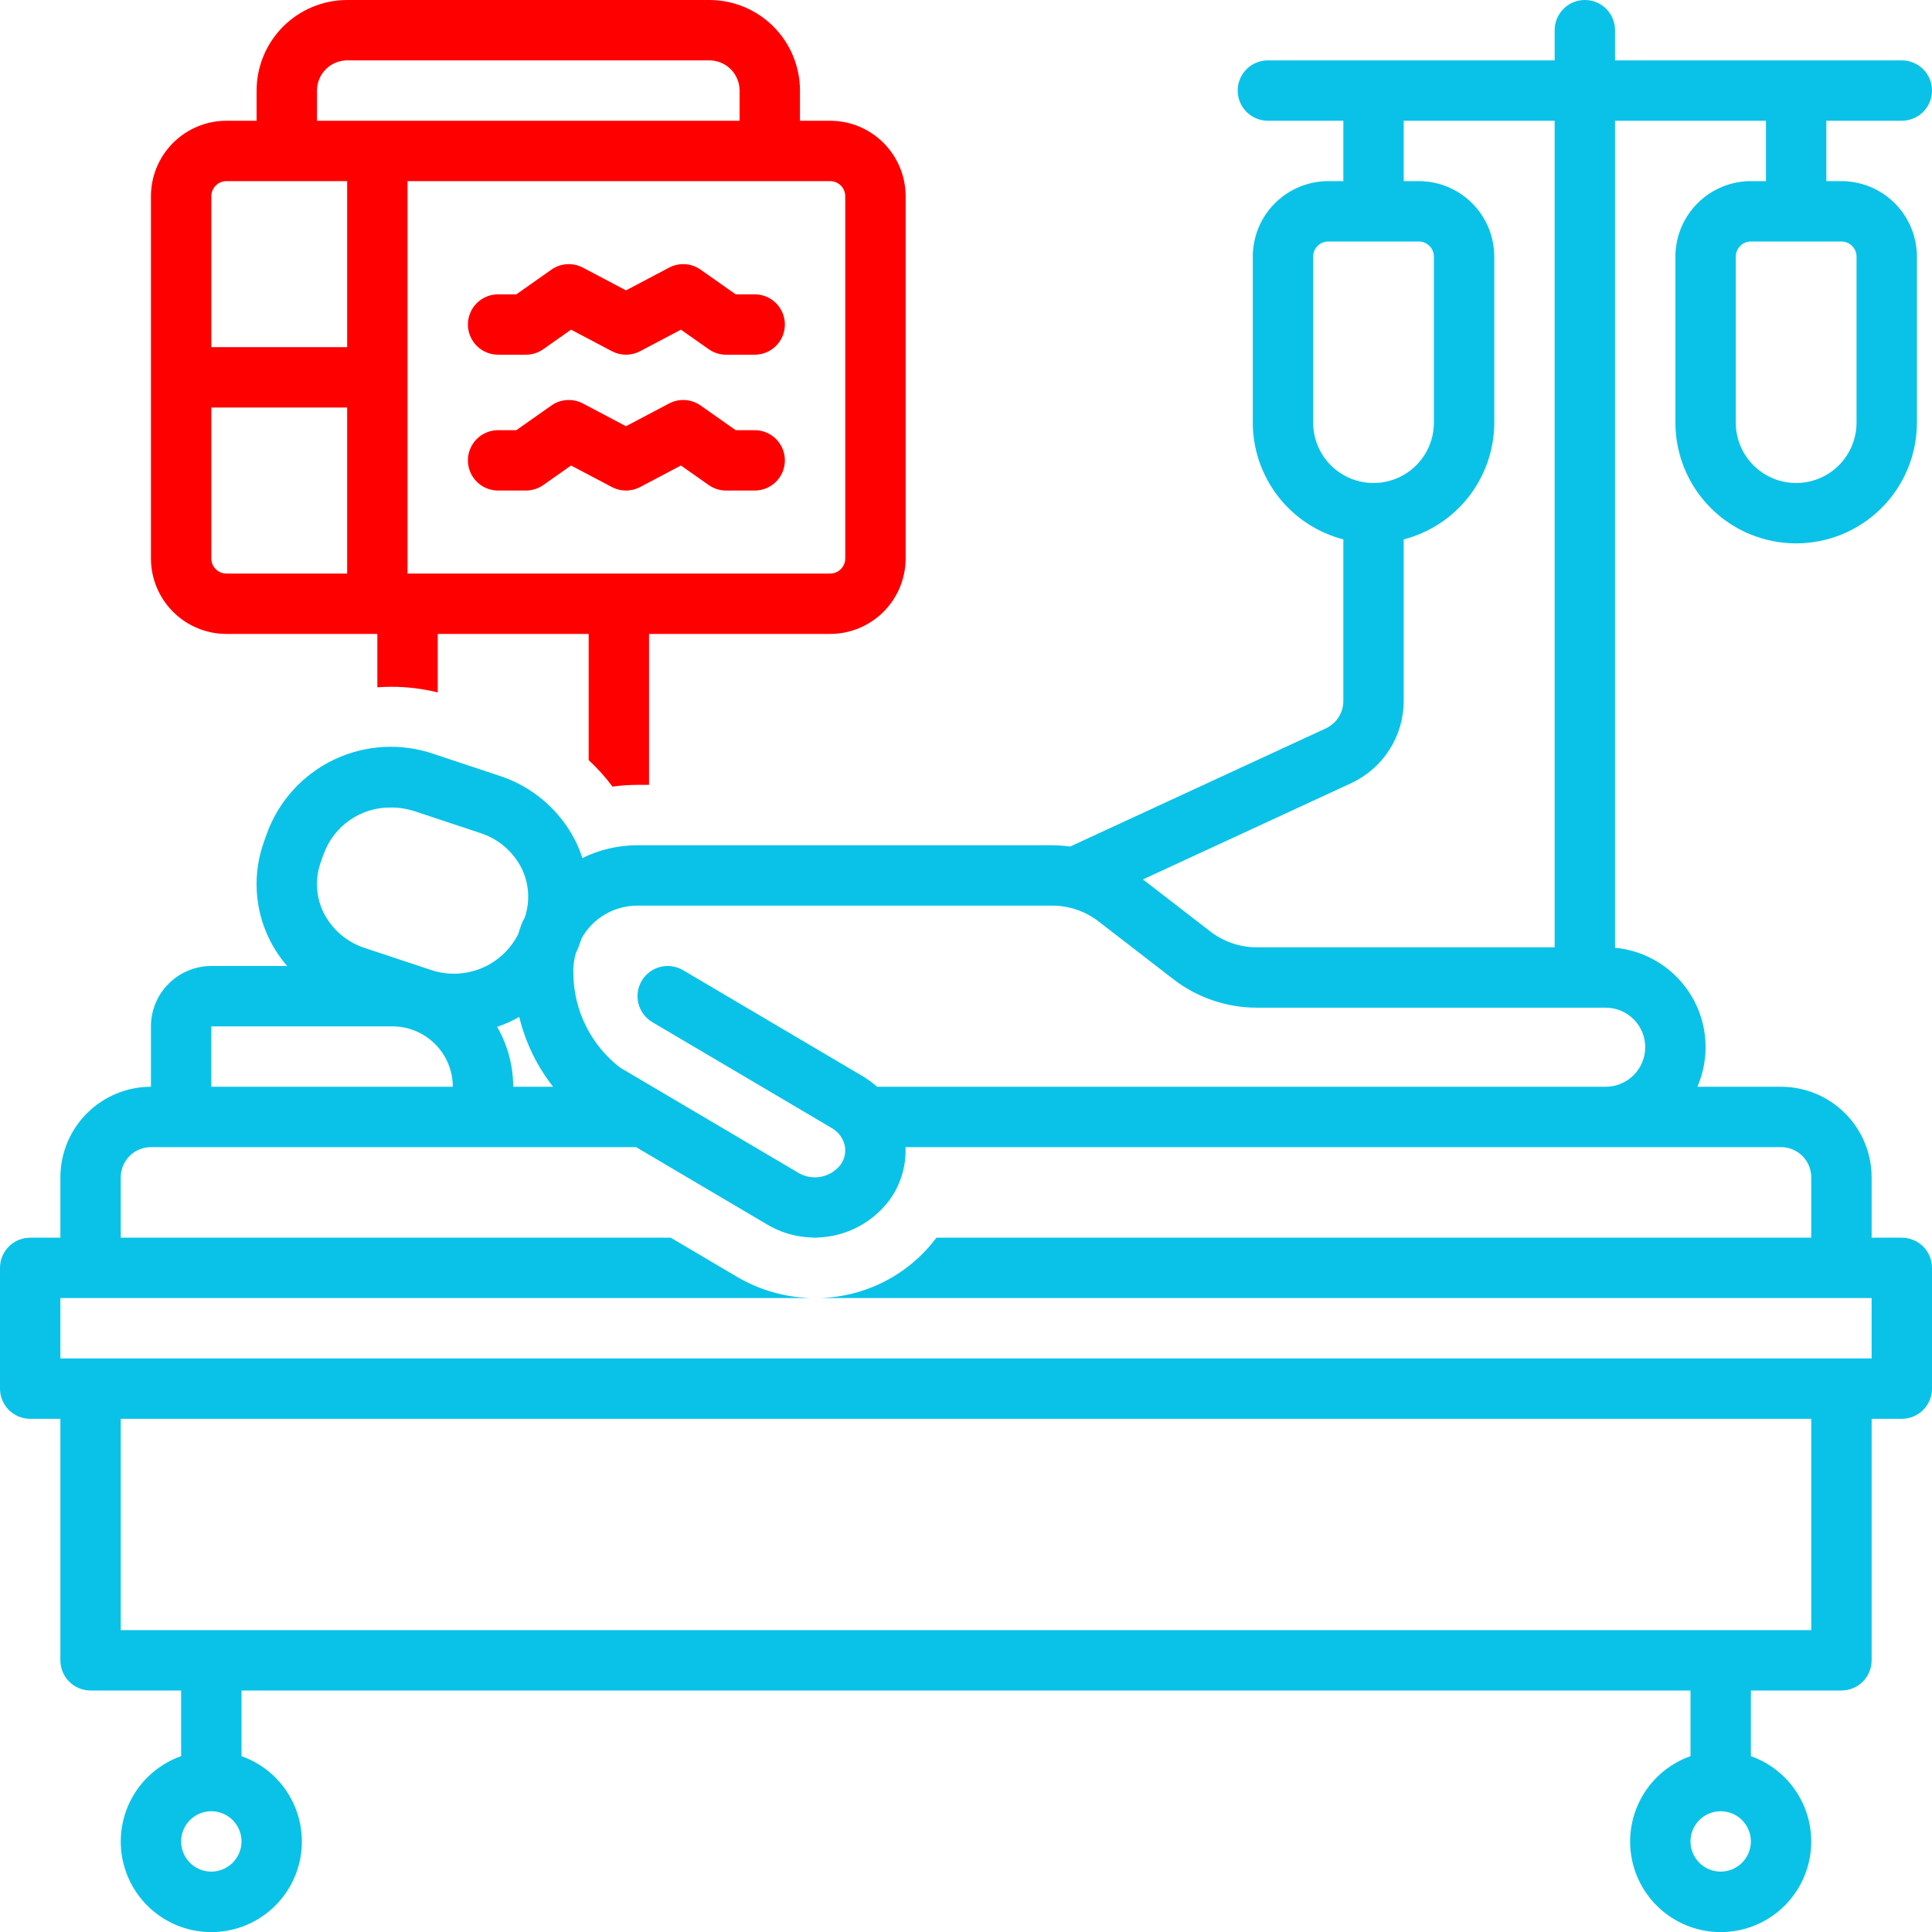 <svg width="500" height="500" viewBox="0 0 500 500" fill="none" xmlns="http://www.w3.org/2000/svg">
<g clip-path="url(#clip0_42_522)">
<path d="M210.131 320.312C210.423 320.323 210.712 320.372 211.004 320.372C211.328 320.372 211.643 320.325 211.964 320.312H210.131Z" fill="#0AC2E8"/>
<path d="M492.188 320.312H484.375V304.688C484.368 298.474 481.897 292.516 477.503 288.122C473.109 283.728 467.151 281.257 460.938 281.25H439.285C440.904 277.506 441.613 273.432 441.354 269.362C441.096 265.291 439.877 261.34 437.797 257.831C435.718 254.322 432.837 251.356 429.391 249.175C425.944 246.993 422.03 245.659 417.969 245.282V31.25H457.031V46.875H453.125C447.947 46.881 442.983 48.941 439.321 52.602C435.66 56.264 433.6 61.228 433.594 66.406V109.375C433.594 117.663 436.886 125.612 442.747 131.472C448.607 137.333 456.556 140.625 464.844 140.625C473.132 140.625 481.08 137.333 486.941 131.472C492.801 125.612 496.094 117.663 496.094 109.375V66.406C496.088 61.228 494.028 56.264 490.366 52.602C486.705 48.941 481.741 46.881 476.562 46.875H472.656V31.25H492.188C494.26 31.25 496.247 30.427 497.712 28.962C499.177 27.497 500 25.509 500 23.438C500 21.366 499.177 19.378 497.712 17.913C496.247 16.448 494.26 15.625 492.188 15.625H417.969V7.812C417.969 5.74 417.146 3.753 415.681 2.288C414.215 0.823 412.228 0 410.156 0C408.084 0 406.097 0.823 404.632 2.288C403.167 3.753 402.344 5.74 402.344 7.812V15.625H328.125C326.053 15.625 324.066 16.448 322.601 17.913C321.136 19.378 320.312 21.366 320.312 23.438C320.312 25.509 321.136 27.497 322.601 28.962C324.066 30.427 326.053 31.25 328.125 31.25H347.656V46.875H343.75C338.572 46.881 333.608 48.941 329.946 52.602C326.285 56.264 324.225 61.228 324.219 66.406V109.375C324.231 116.296 326.539 123.017 330.78 128.485C335.021 133.954 340.957 137.862 347.656 139.596V181.416C347.653 182.906 347.225 184.365 346.422 185.622C345.619 186.878 344.474 187.879 343.123 188.507L276.957 219.086C275.431 218.872 273.892 218.76 272.35 218.75H164.967C160.022 218.749 155.144 219.885 150.709 222.07C150.255 220.647 149.704 219.257 149.059 217.909C147.058 213.852 144.26 210.239 140.833 207.286C137.406 204.333 133.419 202.101 129.11 200.722L112.446 195.189C103.958 192.211 94.637 192.703 86.51 196.56C78.383 200.416 72.106 207.324 69.044 215.782L68.331 217.789C66.852 221.872 66.21 226.211 66.443 230.547C66.677 234.883 67.781 239.128 69.691 243.029C70.93 245.54 72.486 247.883 74.319 250H54.688C50.545 250.005 46.573 251.652 43.644 254.582C40.715 257.511 39.067 261.482 39.062 265.625V281.25C32.849 281.257 26.891 283.728 22.497 288.122C18.103 292.516 15.632 298.474 15.625 304.688V320.312H7.812C5.741 320.313 3.753 321.136 2.288 322.601C0.823 324.066 0 326.053 0 328.125L0 359.375C0 361.447 0.823 363.434 2.288 364.899C3.753 366.364 5.741 367.187 7.812 367.188H15.625V429.688C15.625 431.759 16.448 433.747 17.913 435.212C19.378 436.677 21.366 437.5 23.438 437.5H46.875V454.492C41.662 456.335 37.269 459.961 34.472 464.73C31.674 469.499 30.653 475.103 31.587 480.553C32.523 486.002 35.354 490.945 39.581 494.509C43.808 498.072 49.159 500.027 54.688 500.027C60.216 500.027 65.567 498.072 69.794 494.509C74.021 490.945 76.853 486.002 77.787 480.553C78.722 475.103 77.701 469.499 74.903 464.73C72.106 459.961 67.713 456.335 62.5 454.492V437.5H437.5V454.492C432.287 456.335 427.894 459.961 425.097 464.73C422.299 469.499 421.278 475.103 422.213 480.553C423.147 486.002 425.979 490.945 430.206 494.509C434.433 498.072 439.784 500.027 445.312 500.027C450.841 500.027 456.192 498.072 460.419 494.509C464.646 490.945 467.478 486.002 468.412 480.553C469.347 475.103 468.326 469.499 465.528 464.73C462.731 459.961 458.338 456.335 453.125 454.492V437.5H476.562C478.634 437.5 480.622 436.677 482.087 435.212C483.552 433.747 484.375 431.759 484.375 429.688V367.188H492.188C494.259 367.187 496.247 366.364 497.712 364.899C499.177 363.434 500 361.447 500 359.375V328.125C500 326.053 499.177 324.066 497.712 322.601C496.247 321.136 494.259 320.313 492.188 320.312ZM476.562 62.5C477.598 62.501 478.591 62.913 479.323 63.646C480.055 64.378 480.467 65.371 480.469 66.406V109.375C480.469 113.519 478.823 117.493 475.892 120.424C472.962 123.354 468.988 125 464.844 125C460.7 125 456.725 123.354 453.795 120.424C450.865 117.493 449.219 113.519 449.219 109.375V66.406C449.22 65.371 449.632 64.378 450.364 63.646C451.097 62.913 452.089 62.501 453.125 62.5H476.562ZM339.844 109.375V66.406C339.845 65.371 340.257 64.378 340.989 63.646C341.722 62.913 342.714 62.501 343.75 62.5H367.188C368.223 62.501 369.216 62.913 369.948 63.646C370.68 64.378 371.092 65.371 371.094 66.406V109.375C371.094 113.519 369.448 117.493 366.517 120.424C363.587 123.354 359.613 125 355.469 125C351.325 125 347.35 123.354 344.42 120.424C341.49 117.493 339.844 113.519 339.844 109.375ZM349.678 202.69C353.734 200.805 357.169 197.802 359.578 194.034C361.988 190.266 363.272 185.888 363.281 181.416V139.596C369.981 137.862 375.916 133.954 380.157 128.485C384.398 123.017 386.706 116.296 386.719 109.375V66.406C386.713 61.228 384.653 56.264 380.991 52.602C377.33 48.941 372.366 46.881 367.188 46.875H363.281V31.25H402.344V245.159H325.197C320.877 245.151 316.679 243.719 313.255 241.083L295.794 227.593L349.678 202.69ZM149.035 246.652C149.245 246.143 149.519 245.68 149.706 245.155L150.419 243.149C150.453 243.055 150.472 242.959 150.505 242.865C151.936 240.286 154.032 238.138 156.576 236.644C159.119 235.151 162.017 234.367 164.967 234.375H272.35C276.672 234.383 280.87 235.815 284.294 238.451L303.703 253.447C309.865 258.191 317.42 260.77 325.197 260.784H415.548C418.262 260.784 420.865 261.862 422.784 263.781C424.703 265.7 425.781 268.303 425.781 271.017C425.781 273.731 424.703 276.334 422.784 278.253C420.865 280.172 418.262 281.25 415.548 281.25H226.977C225.807 280.201 224.537 279.27 223.183 278.473L176.783 251.085C175.899 250.561 174.921 250.217 173.904 250.072C172.887 249.926 171.852 249.983 170.857 250.238C169.862 250.493 168.927 250.942 168.106 251.559C167.285 252.176 166.593 252.949 166.071 253.834C165.549 254.718 165.207 255.697 165.063 256.714C164.92 257.731 164.978 258.767 165.236 259.761C165.493 260.755 165.944 261.689 166.562 262.509C167.181 263.329 167.955 264.019 168.84 264.54L215.24 291.927C216.07 292.395 216.796 293.028 217.372 293.786C217.948 294.545 218.362 295.414 218.59 296.339C218.78 297.176 218.796 298.044 218.638 298.887C218.479 299.731 218.15 300.534 217.669 301.245C216.44 302.93 214.627 304.098 212.585 304.52C210.542 304.942 208.415 304.588 206.619 303.528L160.448 276.272C156.743 273.405 153.733 269.738 151.645 265.544C149.557 261.35 148.443 256.739 148.388 252.054C148.301 250.23 148.52 248.404 149.035 246.652ZM83.05 223.032L83.763 221.025C85.057 217.457 87.43 214.38 90.552 212.222C93.674 210.064 97.391 208.931 101.187 208.982C103.341 208.987 105.481 209.336 107.525 210.018L124.189 215.549C126.52 216.28 128.679 217.473 130.54 219.055C132.4 220.638 133.923 222.579 135.017 224.762C136.927 228.708 137.217 233.244 135.827 237.401C135.599 237.891 135.316 238.341 135.111 238.846L135.04 239.019C134.686 239.907 134.404 240.81 134.131 241.714C132.092 245.777 128.638 248.955 124.42 250.651C120.202 252.346 115.509 252.442 111.225 250.919L94.561 245.388C92.23 244.657 90.071 243.465 88.211 241.882C86.35 240.299 84.828 238.359 83.733 236.176C82.742 234.143 82.171 231.931 82.054 229.673C81.937 227.415 82.275 225.156 83.05 223.032ZM143.138 281.25H132.812C132.812 275.81 131.381 270.466 128.662 265.754C130.643 265.074 132.557 264.213 134.38 263.182C135.971 269.762 138.958 275.924 143.138 281.25ZM54.688 265.625H101.562C105.705 265.63 109.677 267.277 112.606 270.207C115.535 273.136 117.183 277.107 117.188 281.25H54.688V265.625ZM54.688 484.375C53.142 484.375 51.632 483.917 50.347 483.058C49.062 482.2 48.061 480.98 47.47 479.552C46.878 478.125 46.724 476.554 47.025 475.038C47.327 473.523 48.071 472.131 49.163 471.038C50.256 469.946 51.648 469.202 53.163 468.9C54.679 468.599 56.25 468.753 57.677 469.345C59.105 469.936 60.325 470.937 61.183 472.222C62.042 473.507 62.5 475.017 62.5 476.562C62.498 478.634 61.674 480.62 60.209 482.084C58.745 483.549 56.759 484.373 54.688 484.375ZM445.312 484.375C443.767 484.375 442.257 483.917 440.972 483.058C439.687 482.2 438.686 480.98 438.095 479.552C437.503 478.125 437.349 476.554 437.65 475.038C437.952 473.523 438.696 472.131 439.788 471.038C440.881 469.946 442.273 469.202 443.788 468.9C445.304 468.599 446.875 468.753 448.302 469.345C449.73 469.936 450.95 470.937 451.808 472.222C452.667 473.507 453.125 475.017 453.125 476.562C453.123 478.634 452.299 480.62 450.834 482.084C449.37 483.549 447.384 484.373 445.312 484.375ZM468.75 421.875H31.25V367.188H468.75V421.875ZM484.375 351.562H15.625V335.938H210.129C203.301 335.795 196.624 333.902 190.737 330.441L173.581 320.312H31.25V304.688C31.252 302.616 32.076 300.63 33.541 299.166C35.005 297.701 36.991 296.877 39.062 296.875H164.615L198.677 316.982C203.929 320.053 210.148 321.026 216.087 319.705C222.026 318.385 227.247 314.869 230.703 309.862C233.26 306.027 234.536 301.48 234.346 296.875H460.938C463.009 296.877 464.995 297.701 466.459 299.166C467.924 300.63 468.748 302.616 468.75 304.688V320.312H242.353C238.804 325.052 234.224 328.921 228.959 331.628C223.694 334.335 217.882 335.809 211.963 335.938H484.375V351.562Z" fill="#0AC2E8"/>
<path d="M128.906 91.796H136.103C137.712 91.796 139.282 91.299 140.598 90.374L147.787 85.313L158.359 90.892C159.483 91.486 160.735 91.796 162.006 91.796C163.277 91.796 164.529 91.486 165.653 90.892L176.226 85.313L183.416 90.374C184.733 91.299 186.303 91.796 187.912 91.796H195.312C197.385 91.796 199.372 90.973 200.837 89.508C202.302 88.043 203.125 86.056 203.125 83.984C203.125 81.912 202.302 79.925 200.837 78.46C199.372 76.995 197.385 76.171 195.312 76.171H190.386L181.305 69.782C180.128 68.952 178.744 68.465 177.307 68.373C175.87 68.282 174.435 68.59 173.162 69.263L162.006 75.151L150.85 69.263C149.577 68.591 148.142 68.284 146.706 68.375C145.269 68.467 143.885 68.954 142.707 69.782L133.629 76.171H128.906C126.834 76.171 124.847 76.995 123.382 78.46C121.917 79.925 121.094 81.912 121.094 83.984C121.094 86.056 121.917 88.043 123.382 89.508C124.847 90.973 126.834 91.796 128.906 91.796Z" fill="#FF0000"/>
<path d="M128.906 126.953H136.103C137.712 126.953 139.282 126.456 140.598 125.53L147.787 120.47L158.359 126.049C159.483 126.643 160.735 126.953 162.006 126.953C163.277 126.953 164.529 126.643 165.653 126.049L176.226 120.47L183.416 125.53C184.733 126.456 186.303 126.953 187.912 126.953H195.312C197.385 126.953 199.372 126.13 200.837 124.665C202.302 123.2 203.125 121.213 203.125 119.141C203.125 117.069 202.302 115.082 200.837 113.617C199.372 112.151 197.385 111.328 195.312 111.328H190.386L181.305 104.939C180.127 104.11 178.744 103.623 177.307 103.531C175.87 103.44 174.436 103.747 173.162 104.42L162.006 110.308L150.85 104.42C149.577 103.748 148.142 103.44 146.706 103.532C145.269 103.624 143.885 104.11 142.707 104.939L133.629 111.328H128.906C126.834 111.328 124.847 112.151 123.382 113.617C121.917 115.082 121.094 117.069 121.094 119.141C121.094 121.213 121.917 123.2 123.382 124.665C124.847 126.13 126.834 126.953 128.906 126.953Z" fill="#FF0000"/>
<path d="M58.594 164.062H97.656V177.873C98.833 177.789 100.015 177.734 101.208 177.734C105.276 177.737 109.329 178.226 113.281 179.191V164.062H152.344V196.718C154.611 198.803 156.676 201.097 158.512 203.569C160.651 203.275 162.807 203.126 164.967 203.125H167.969V164.062H214.844C220.022 164.056 224.986 161.997 228.648 158.335C232.309 154.674 234.369 149.709 234.375 144.531V50.781C234.369 45.603 232.309 40.639 228.648 36.977C224.986 33.316 220.022 31.256 214.844 31.25H207.031V23.438C207.024 17.224 204.553 11.266 200.159 6.872C195.765 2.478 189.808 0.007 183.594 0L89.844 0C83.63 0.007 77.672 2.478 73.278 6.872C68.885 11.266 66.413 17.224 66.406 23.438V31.25H58.594C53.416 31.256 48.451 33.316 44.79 36.977C41.128 40.639 39.069 45.603 39.062 50.781V144.531C39.069 149.709 41.128 154.674 44.79 158.335C48.451 161.997 53.416 164.056 58.594 164.062ZM214.844 46.875C215.879 46.876 216.872 47.288 217.604 48.021C218.337 48.753 218.749 49.746 218.75 50.781V144.531C218.749 145.567 218.337 146.56 217.604 147.292C216.872 148.024 215.879 148.436 214.844 148.438H105.469V46.875H214.844ZM82.031 23.438C82.033 21.366 82.857 19.38 84.322 17.916C85.786 16.451 87.772 15.627 89.844 15.625H183.594C185.665 15.627 187.651 16.451 189.116 17.916C190.58 19.38 191.404 21.366 191.406 23.438V31.25H82.031V23.438ZM54.688 50.781C54.689 49.746 55.101 48.753 55.833 48.021C56.565 47.288 57.558 46.876 58.594 46.875H89.844V89.844H54.688V50.781ZM54.688 105.469H89.844V148.438H58.594C57.558 148.436 56.565 148.024 55.833 147.292C55.101 146.56 54.689 145.567 54.688 144.531V105.469Z" fill="#FF0000"/>
</g>
<defs>
<clipPath id="clip0_42_522">
<rect width="500" height="500" fill="white"/>
</clipPath>
</defs>
</svg>
